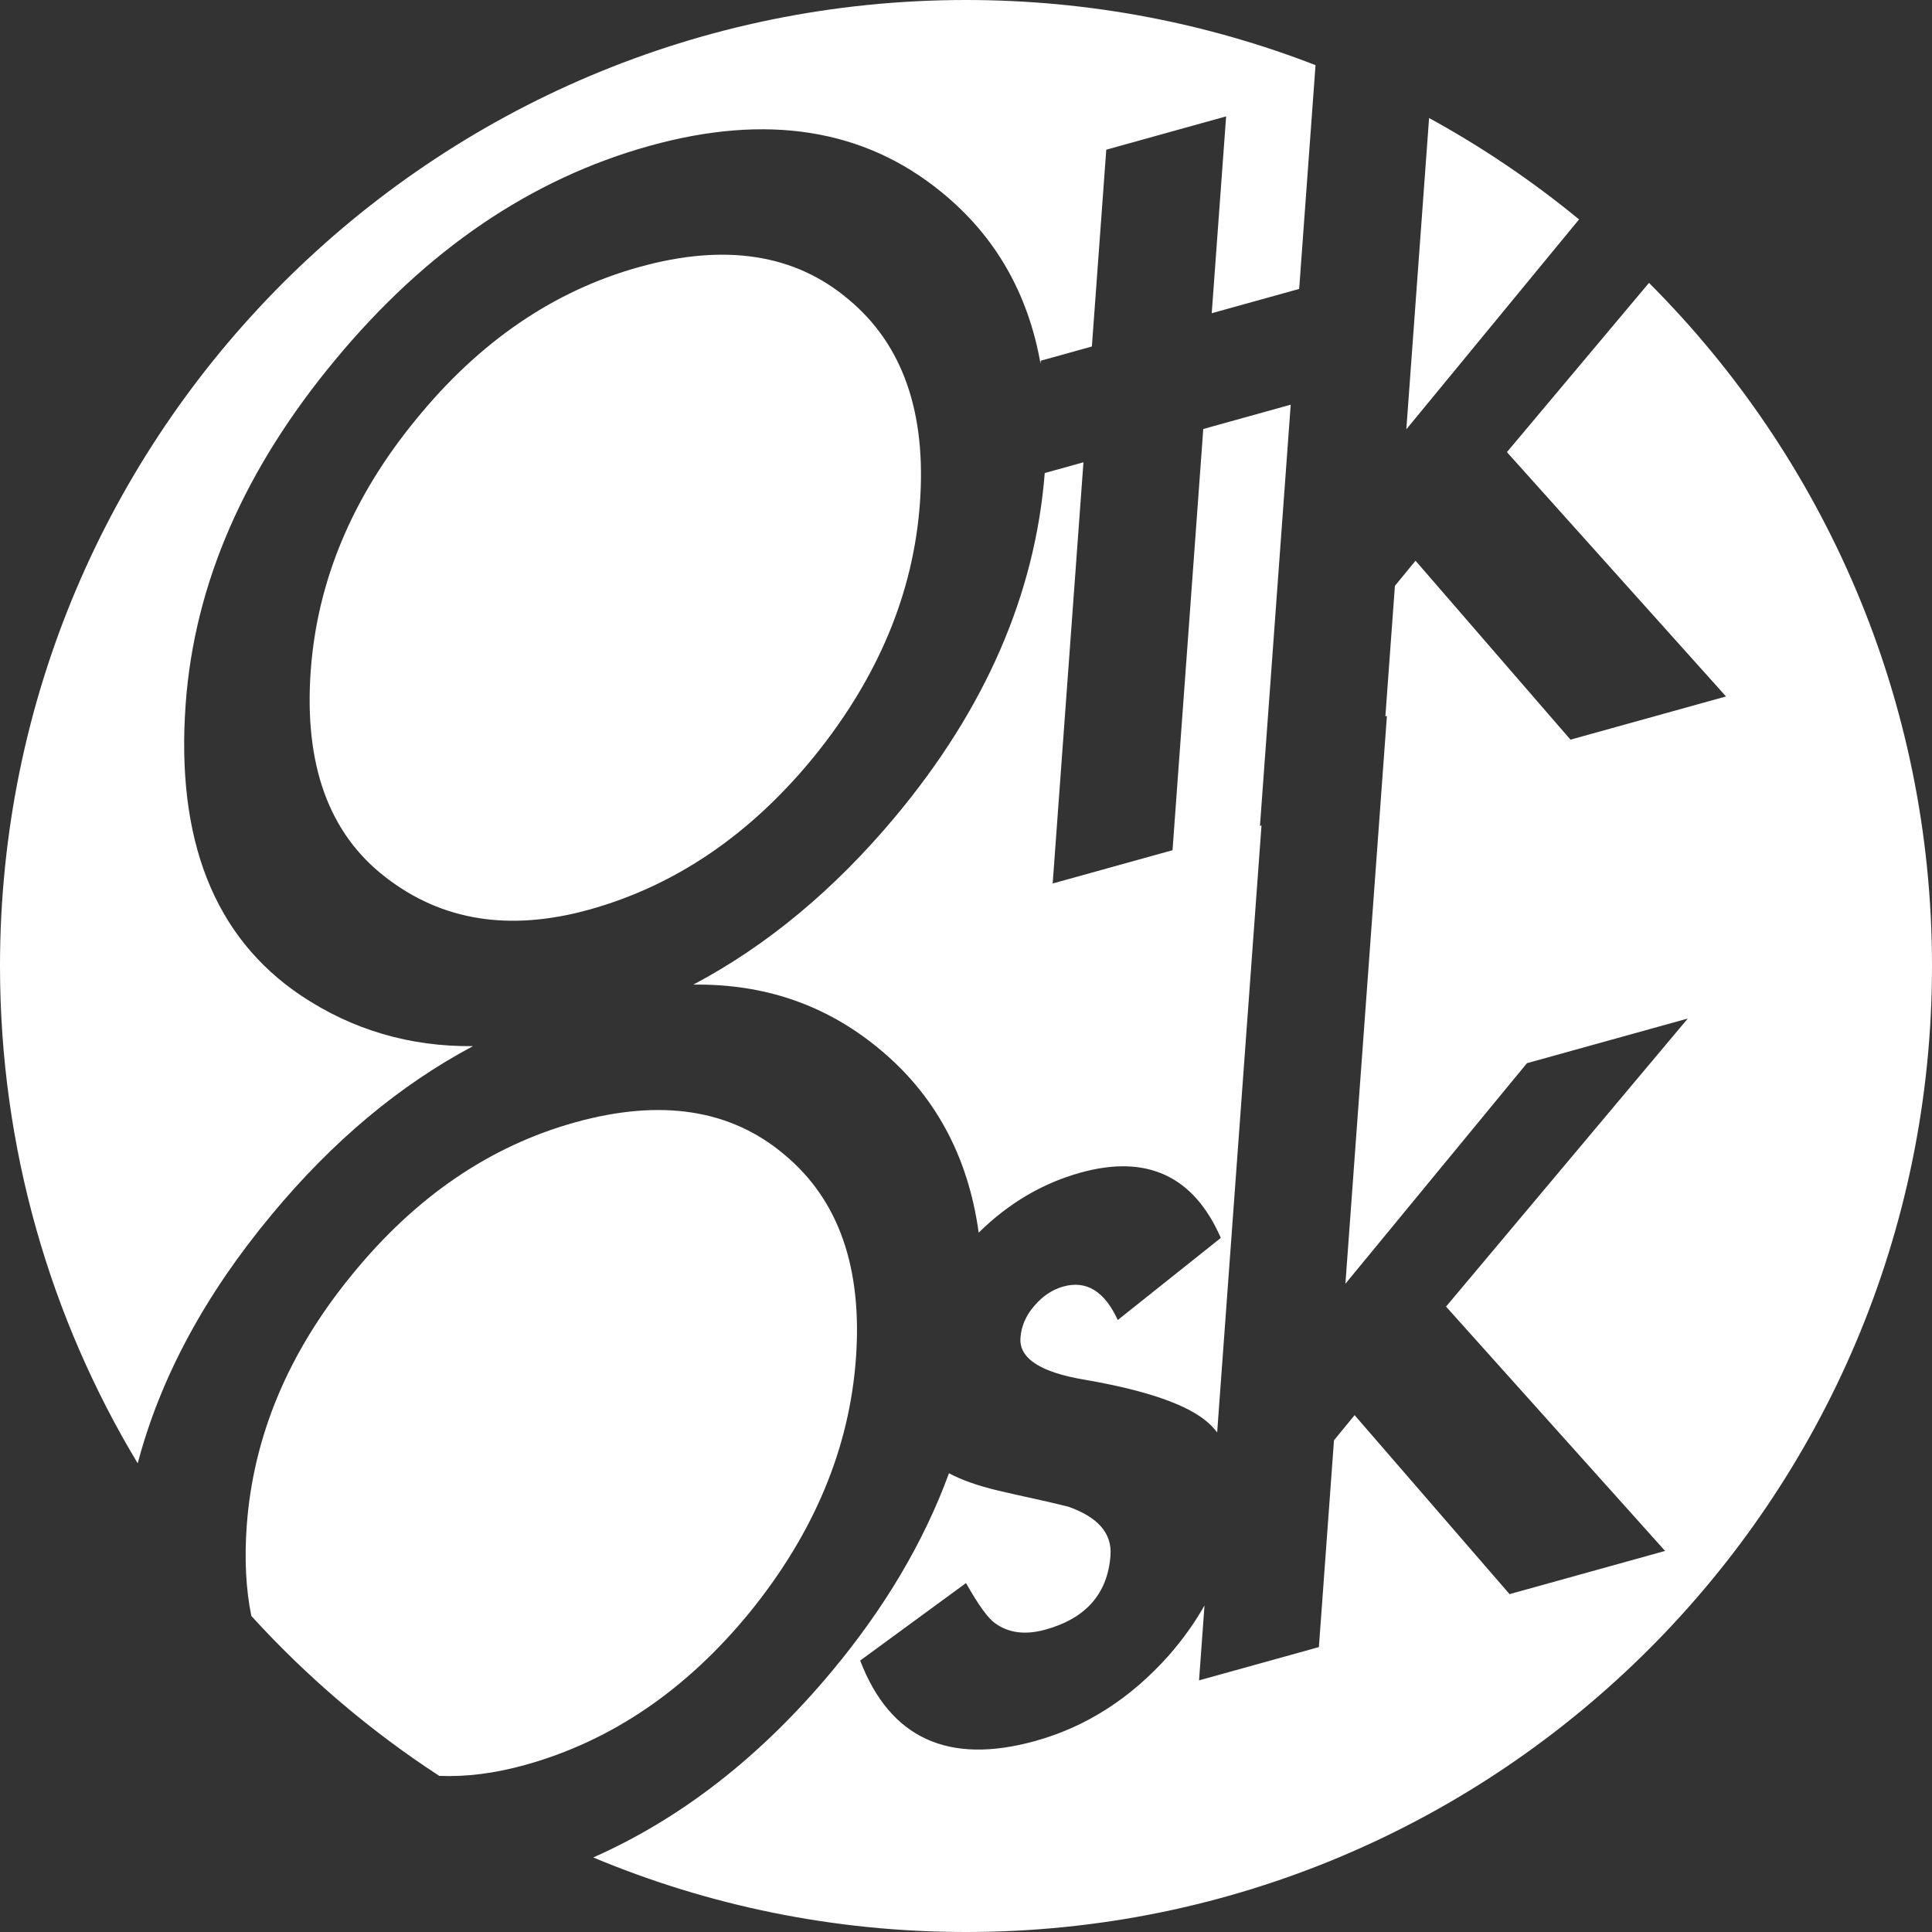 <svg width="58" height="58" viewBox="0 0 58 58" fill="none" xmlns="http://www.w3.org/2000/svg">
<rect x="0" y="0" width="58" height="58" fill="#333333" stroke="none"/>
<path fill-rule="evenodd" clip-rule="evenodd" d="M39.493 1.956C36.239 0.693 32.7 0 29 0C12.984 0 0 12.984 0 29C0 34.461 1.509 39.569 4.134 43.931C4.812 41.361 6.152 38.874 8.152 36.469C9.98 34.264 11.996 32.577 14.199 31.406C12.305 31.425 10.585 30.919 9.039 29.889C6.431 28.137 5.276 25.215 5.575 21.122C5.838 17.524 7.337 14.081 10.074 10.791C12.799 7.505 15.942 5.367 19.503 4.378C23.02 3.401 25.942 3.865 28.267 5.77C29.87 7.075 30.86 8.791 31.238 10.919L31.244 10.829L32.779 10.402L33.211 4.494L36.809 3.494L36.377 9.403L39.002 8.674L39.493 1.956ZM31.364 14.201C31.076 17.838 29.582 21.275 26.883 24.51C25.054 26.702 23.031 28.385 20.814 29.559C22.93 29.53 24.774 30.16 26.346 31.447C28.05 32.834 29.061 34.687 29.381 37.005C30.28 36.12 31.299 35.52 32.438 35.203C34.432 34.65 35.836 35.303 36.65 37.163L33.556 39.628C33.16 38.765 32.615 38.43 31.922 38.622C31.592 38.714 31.301 38.908 31.049 39.205C30.799 39.491 30.661 39.81 30.635 40.163C30.59 40.781 31.238 41.201 32.579 41.423C34.425 41.743 35.653 42.169 36.261 42.703C36.364 42.793 36.457 42.893 36.54 43.003L37.871 24.782L37.825 24.794L38.748 12.149L36.123 12.879L35.2 25.524L31.602 26.523L32.526 13.878L31.364 14.201ZM41.59 21.505L41.636 21.492L40.39 38.539L45.84 31.918L50.669 30.577L43.411 39.225L49.987 46.56L45.318 47.857L40.666 42.484L40.047 43.24L39.594 49.447L35.996 50.446L36.16 48.196C35.873 48.707 35.517 49.206 35.093 49.692C33.944 50.984 32.607 51.842 31.082 52.265C28.471 52.991 26.718 52.186 25.823 49.851L29 47.525C29.37 48.179 29.66 48.58 29.868 48.727C30.275 49.025 30.782 49.09 31.389 48.921C32.605 48.583 33.254 47.841 33.338 46.693C33.386 46.031 32.962 45.544 32.066 45.23C31.717 45.144 31.368 45.062 31.019 44.986C30.669 44.91 30.315 44.831 29.955 44.746C29.357 44.604 28.868 44.431 28.489 44.228C27.736 46.285 26.56 48.272 24.961 50.187C22.839 52.731 20.455 54.59 17.81 55.762C21.253 57.204 25.034 58 29 58C45.016 58 58 45.016 58 29C58 20.991 54.753 13.74 49.504 8.492L45.239 13.573L51.816 20.908L47.147 22.205L42.495 16.833L41.876 17.588L41.59 21.505ZM47.404 6.587C46.007 5.438 44.5 4.418 42.902 3.543L42.219 12.888L47.404 6.587ZM15.765 52.985C14.855 53.238 13.995 53.347 13.186 53.313C11.105 51.957 9.21 50.341 7.545 48.511C7.381 47.703 7.335 46.801 7.407 45.805C7.604 43.112 8.654 40.605 10.557 38.281C12.462 35.936 14.699 34.407 17.268 33.693C19.848 32.977 21.944 33.302 23.557 34.67C25.181 36.024 25.894 38.064 25.695 40.79C25.498 43.482 24.441 46.013 22.524 48.383C20.608 50.732 18.355 52.266 15.765 52.985ZM11.57 26.331C9.87 25.02 9.123 22.952 9.329 20.127C9.526 17.435 10.576 14.927 12.479 12.604C14.384 10.259 16.621 8.729 19.19 8.016C21.77 7.299 23.866 7.625 25.479 8.993C27.103 10.347 27.815 12.387 27.616 15.112C27.42 17.805 26.363 20.336 24.445 22.706C22.53 25.055 20.277 26.588 17.687 27.308C15.299 27.971 13.26 27.646 11.57 26.331Z" fill="white"/>
</svg>
